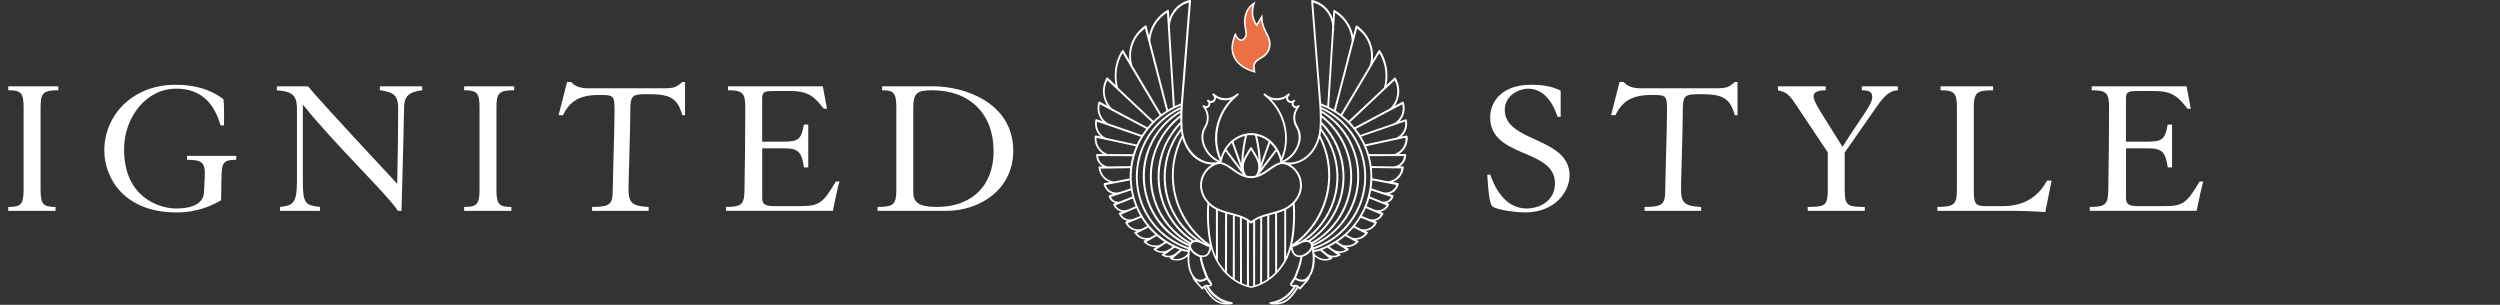 <?xml version="1.0" encoding="UTF-8"?>
<svg id="Layer_2" data-name="Layer 2" xmlns="http://www.w3.org/2000/svg" viewBox="0 0 738.18 90">
  <rect x="0" y="0" width="738.18" height="90" fill="#333333" stroke="none"/>
  <defs>
    <style>
      .cls-1 {
        fill: #ed7045;
      }

      .cls-2 {
        fill: #fff;
      }

      .cls-3 {
        fill: #fefefe;
      }
    </style>
  </defs>
  <g id="Your_design" data-name="Your design">
    <g>
      <path class="cls-3" d="m364.73,50.18s0,0,0,0c0,0,0-.01.01-.02,0,0-.01.01-.02.02,0,0-.01-.01-.02-.02,0,0,0,.01.01.02,0,0,0,0,0,0,0,0,0,.01-.01.02,0,0,.01-.01.02-.02l.02.02s0-.01-.01-.02Z"/>
      <polygon class="cls-3" points="364.73 50.18 364.74 50.19 364.73 50.18 364.73 50.18 364.74 50.17 364.73 50.18 364.72 50.17 364.73 50.18 364.73 50.18 364.72 50.19 364.73 50.18"/>
      <polygon class="cls-3" points="364.73 50.18 364.73 50.18 364.73 50.18 364.73 50.18"/>
      <g>
        <path class="cls-3" d="m369.39,62.49s0,0,0,0c0,0,0-.01.01-.02,0,0-.01.01-.02.02,0,0-.01-.01-.02-.02,0,0,0,.01.01.02,0,0,0,0,0,0,0,0,0,.01-.01.02,0,0,.01-.01.02-.02l.02.02s0-.01-.01-.02Z"/>
        <polygon class="cls-3" points="369.38 62.47 369.39 62.47 369.38 62.47 369.39 62.46 369.39 62.46 369.38 62.47 369.38 62.46 369.38 62.46 369.38 62.47 369.38 62.47 369.38 62.47"/>
        <polygon class="cls-3" points="369.38 74.14 369.39 74.14 369.38 74.14 369.38 74.14"/>
        <path class="cls-1" d="m363.73,14.45v.02-.02c0-1.23.36-2.7,1.11-4.43.79,1.58,1.61,2.09,2.47,1.38.59-.49.85-1.27.73-2.03l-.28-1.76c-.14-.91-.16-1.83,0-2.73.32-1.77,1.18-3.12,2.6-4.05-.82,2.56-.52,4.7.82,6.45l1.48-2.46c.05,3,1.37,4.51,1.98,6.09.11.27.19.55.27.83.43,1.67-.14,3.46-1.49,4.54-.01,0-.02.02-.03.03-1.11.88-2.59,1.23-3,2.72-.04.14-.06.27-.07.4-.04.55.15,1.02.2,1.6-1.68-.52-3.1-1.14-4.42-2.31-.15-.13-.29-.27-.43-.41-1.03-1.03-1.93-2.39-1.94-3.84"/>
        <g>
          <path class="cls-2" d="m415.6,40.3c0-.13-.11-.26-.24-.28,0,0,0,0,0,0-.01,0-.03,0-.05,0-.01,0-.03,0-.04.01-.01,0-.02,0-.04,0-.47.1-.93.2-1.4.3.05-.04.1-.08.14-.13.4-.39.73-.85.98-1.34.32-.63.49-1.3.53-1.99,0-.02.01-.04.01-.06s0-.04,0-.07c.02-.43-.02-.87-.12-1.3-.02-.09-.07-.15-.13-.18-.04-.03-.09-.04-.15-.03,0,0-.02,0-.02,0-.02,0-.04,0-.05,0-.6.21-1.2.41-1.8.62.49-.53.88-1.14,1.15-1.82.36-.92.44-1.86.33-2.81.01-.04.01-.09,0-.14-.06-.28-.12-.56-.19-.84-.03-.12-.11-.17-.19-.19-.03-.01-.07-.02-.1-.01h-.02s-.02,0-.04,0-.02.01-.03.02c-.01,0-.02,0-.04,0-.76.4-1.51.81-2.27,1.21.67-1,1.12-2.13,1.28-3.34.13-1,.06-1.95-.18-2.87.01-.05.01-.09,0-.14-.04-.15-.11-.3-.17-.45-.16-.48-.35-.96-.59-1.42-.07-.13-.18-.16-.28-.14-.02,0-.03.01-.05.01-.01,0-.02,0-.04.01-.01,0-.02,0-.03.01-.01,0-.02.02-.03.02-.01.01-.02.01-.03.02-.76.72-1.53,1.43-2.29,2.15.68-3.46.08-7.25-1.88-10.21h0s0,0,0,0h0s-.03-.04-.05-.06c0-.01-.02-.01-.03-.02,0,0-.02-.01-.02-.02-.01,0-.02-.02-.03-.02-.04-.02-.07-.02-.11-.02-.02,0-.03,0-.04.01-.02,0-.04,0-.06.01,0,0-.01,0-.01,0,0,0-.01,0-.01.01-.02.01-.04.02-.06.04,0,0-.01,0-.02.01-.01.01-.02.02-.03.04-.02.02-.03.04-.05.07-.55.94-1.11,1.88-1.67,2.82,0-.01,0-.02,0-.04.06-.55.09-1.1.07-1.66-.05-1.12-.26-2.22-.64-3.27-.42-1.15-1.03-2.21-1.8-3.15-.01-.04-.04-.07-.07-.11-.03-.04-.07-.07-.11-.1-.61-.71-1.31-1.35-2.09-1.89-.12-.08-.24-.06-.32.02-.01,0-.02.01-.03.02,0,0,0,0,0,0-.02.02-.04.05-.05.07,0,.01-.01.02-.01.03,0,.01-.01.01-.01.02-.22.85-.44,1.7-.66,2.56-.02.09-.05.17-.07.26-.57-3.15-2.69-6-5.45-7.58,0,0,0,0,0,0-.01,0-.02-.01-.04-.01-.11-.04-.22-.01-.29.06-.02.02-.04.04-.06.07,0,0,0,0,0,0-.01.02-.02.05-.03.08,0,.01,0,.02,0,.03,0,.01,0,.02,0,.03-.05.76-.1,1.51-.14,2.27-.65-1.91-1.98-3.57-3.75-4.59-.04-.04-.07-.06-.12-.08-.03-.01-.06-.02-.09-.04-.63-.35-1.32-.62-2.05-.79-.06-.02-.13-.01-.19.01-.11.03-.2.12-.19.27.08,1.01.16,2.03.24,3.04.19,2.43.38,4.87.58,7.3.23,2.93.46,5.86.69,8.8.2,2.55.4,5.09.6,7.63.1,1.23.14,2.48.29,3.71,0,.02,0,.03,0,.05.02.26.04.52.05.78-.08.11-.09.25.02.34.06.99.08,1.97.09,2.96,0,.39,0,.77-.01,1.16v.04c-.02,1.05-.08,2.11-.25,3.15-.5,3.04-2.19,6.12-4.92,7.69-1.59.91-3.48,1.3-5.28.89,1.89-.95,3.39-2.53,4.21-4.5.41-.99.66-2.07.61-3.14,0-.2-.02-.4-.06-.6-.03-.18-.07-.36-.11-.55-.14-.53-.35-1.05-.61-1.53-.32-.57-.6-1.12-.73-1.76-.32-1.49.11-3.05,1.09-4.21.24-.28-.13-.67-.41-.41-.33.31-.86.3-1.14-.08-.11-.16-.16-.37-.13-.56.05-.25.21-.36.38-.53.23-.22-.08-.65-.35-.46-.22.15-.39.32-.67.34-.29.02-.58-.09-.77-.31-.44-.48-.22-1.05.2-1.43.24-.22-.08-.66-.35-.46-.51.38-.95.77-1.55,1.01-.58.23-1.19.36-1.81.37-.6.01-1.2-.09-1.76-.29-.66-.23-1.17-.62-1.71-1.05-.28-.23-.69.15-.41.41.55.5,1.13.95,1.65,1.48.48.5.94,1.02,1.36,1.58.83,1.11,1.53,2.32,2.06,3.6,1.03,2.51,1.43,5.28,1.1,7.98-.15,1.29-.48,2.55-.96,3.76-.25-.83-.6-1.63-1.04-2.38-.33-.55-.71-1.08-1.13-1.56-.23-.26-.47-.52-.72-.75-.07-.07-.16-.17-.26-.26-.03-.07-.1-.11-.18-.13-1.56-1.29-3.58-2.12-5.63-2.11-2.05,0-4.05.82-5.62,2.11-.08.02-.14.07-.18.13-.08.07-.16.15-.22.21-.26.24-.5.49-.73.75-.44.5-.83,1.04-1.17,1.61-.44.75-.79,1.55-1.04,2.38-1.93-4.91-1.16-10.58,1.88-14.91.46-.66.97-1.28,1.52-1.86.56-.6,1.2-1.09,1.8-1.64.28-.26-.13-.64-.41-.41-.52.42-1.02.79-1.66,1.03-.58.22-1.2.32-1.81.31-.6-.01-1.2-.13-1.76-.35-.62-.25-1.08-.64-1.61-1.03-.27-.2-.6.23-.35.46.42.39.64.95.2,1.43-.18.2-.44.31-.71.31-.31,0-.49-.18-.73-.34-.27-.19-.58.23-.35.46.15.15.3.25.36.48.05.21.01.43-.11.61-.27.39-.81.39-1.14.08-.28-.26-.65.13-.41.41.86,1.01,1.28,2.32,1.17,3.65-.06.67-.26,1.33-.58,1.91-.27.5-.53.99-.72,1.52-.04.12-.08.23-.11.35-.1.38-.16.76-.18,1.15-.12,2.08.85,4.22,2.21,5.74.74.82,1.62,1.47,2.6,1.96-3.29.75-6.54-1.12-8.33-3.83-.86-1.3-1.47-2.8-1.78-4.33-.25-1.17-.31-2.39-.33-3.59v-.02c0-.19,0-.37,0-.56-.01-1.19.02-2.38.08-3.57.11-.09.1-.23.02-.34.01-.26.03-.52.05-.78.08-1.01.16-2.03.24-3.04.19-2.43.38-4.87.58-7.31.23-2.93.46-5.86.69-8.8.2-2.54.4-5.09.6-7.63.07-.83.13-1.67.2-2.51.03-.39.1-.8.09-1.2,0-.02,0-.04,0-.05.01-.15-.08-.24-.19-.26-.06-.03-.12-.04-.19-.02-.73.17-1.42.44-2.05.79-.03.01-.06.02-.09.04-.05.02-.09.05-.12.08-1.77,1.03-3.1,2.68-3.75,4.6-.04-.66-.08-1.32-.12-1.98,0-.09-.01-.19-.02-.29,0-.01,0-.02,0-.03,0-.01,0-.02,0-.03,0-.03-.02-.06-.03-.08,0,0-.01-.01-.01-.02-.01-.02-.02-.04-.04-.06-.07-.07-.18-.1-.29-.06-.01,0-.02,0-.04.01,0,0,0,0,0,0-.02.01-.05.02-.07.04-1.36.79-2.56,1.89-3.5,3.19-.94,1.3-1.6,2.78-1.88,4.35-.22-.86-.45-1.73-.67-2.58-.02-.08-.04-.15-.06-.23,0-.01-.01-.01-.01-.02,0-.01-.01-.02-.02-.03-.01-.03-.03-.06-.05-.07h0s-.02-.02-.03-.03c-.08-.08-.2-.11-.32-.02-.78.54-1.48,1.18-2.09,1.89-.04.04-.07.07-.11.1-.04.04-.06.07-.07.11-.77.94-1.38,1.99-1.8,3.15-.38,1.05-.6,2.16-.64,3.27-.02.55,0,1.1.06,1.66,0,.01,0,.03,0,.04-.15-.25-.3-.5-.45-.76-.41-.69-.81-1.37-1.22-2.06-.01-.03-.03-.06-.06-.08,0,0,0-.02-.01-.02,0,0-.02-.01-.02-.02-.01,0-.02-.01-.02-.02,0,0,0,0-.01,0-.05-.03-.09-.04-.15-.04-.02,0-.05,0-.08.01-.05.01-.09.04-.13.08h0s0,.01,0,.01c-.01.01-.02.02-.02.03h-.01s0,.01,0,.01h0c-1.45,2.18-2.15,4.81-2.15,7.42,0,.94.09,1.88.27,2.79-.76-.72-1.53-1.43-2.29-2.15,0,0-.02-.01-.02-.01-.01-.01-.02-.02-.04-.03,0,0-.02,0-.03-.01-.02,0-.04-.01-.05-.01-.01,0-.02,0-.03-.01-.11-.02-.22,0-.29.14-.23.47-.43.94-.59,1.42-.06.15-.13.3-.17.45-.01.05-.01.09,0,.14-.24.92-.31,1.87-.18,2.87.16,1.2.61,2.34,1.28,3.34-.76-.4-1.51-.81-2.27-1.21-.01,0-.02,0-.02,0-.02,0-.03-.02-.05-.02-.01,0-.02,0-.03,0-.01,0-.03,0-.04,0-.02,0-.04,0-.05,0-.11.01-.2.07-.23.2-.07.28-.13.56-.19.84,0,.05,0,.09,0,.14-.12.95-.04,1.89.33,2.81.27.68.66,1.29,1.15,1.82-.59-.2-1.17-.41-1.76-.61-.01,0-.02,0-.03-.01-.03-.01-.05,0-.07-.01h-.03s-.09,0-.13.03c-.06.03-.11.09-.13.18-.09.43-.13.87-.12,1.3,0,.02,0,.05,0,.07s0,.04.01.06c.04.69.21,1.37.53,2,.25.49.58.95.98,1.34.05.05.09.08.14.13-.02,0-.05-.01-.08-.02-.44-.09-.88-.19-1.32-.28,0,0-.01,0-.02,0-.02,0-.03-.01-.05-.01-.01,0-.02,0-.04,0,0,0-.02,0-.02,0-.13.03-.23.14-.23.28-.04.44-.02.88.04,1.31,0,.01,0,.03,0,.05,0,.01,0,.03,0,.05.13.8.43,1.57.89,2.25.44.63.98,1.14,1.61,1.53-.61,0-1.22,0-1.83,0-.01,0-.02,0-.04,0-.01,0-.03,0-.04,0,0,0-.01,0-.02,0-.02.01-.05.02-.06.04-.01,0-.02.01-.03.02-.02.02-.05.04-.06.07h0s0,0,0,0c-.01.03-.02.06-.03.1,0,0,0,0,0,.01,0,.01,0,.02,0,.03,0,.39.07.78.18,1.14,0,0,0,0,0,.01,0,.01,0,.02.01.04,0,.01,0,.02.01.04.2.6.53,1.15,1,1.62.22.21.46.39.72.55-.31,0-.62.01-.93.01-.01,0-.02,0-.03,0-.01,0-.03,0-.05,0h-.02s-.02.01-.03.02c-.1.03-.18.12-.16.26,0,.02,0,.05.01.07h0c.06.52.18,1.01.38,1.48,0,.03.01.05.01.03,0,.01.01.03.02.04,0,.02.01.04.02.06.25.55.59,1.06,1.03,1.5.51.52,1.13.9,1.8,1.15-.2.04-.4.08-.59.12-.31.06-.62.12-.93.18,0,0,0,0,0,0-.01,0-.02,0-.03,0-.15.03-.21.14-.21.26h0s0,.05,0,.07c0,0,0,.02,0,.03,0,0,0,.01,0,.02h0c.09.37.22.72.41,1.04,0,.01,0,.02.01.03.01.02.03.04.05.06.29.48.69.9,1.17,1.22.35.23.74.39,1.15.49-.08.02-.17.05-.25.08-.27.09-.54.18-.82.27-.04.01-.07.03-.1.06,0,0-.01.01-.02.02,0,0-.01.01-.02.02-.03.04-.07.08-.07.14,0,.04,0,.08,0,.12.1.35.26.68.48.97,0,0,0,0,0,.01,0,0,.01.01.01.01.24.32.54.58.9.76.19.1.38.17.58.22-.15.06-.29.12-.44.18,0,0-.01.01-.02.01-.02,0-.03,0-.05.02-.06.04-.12.1-.13.17-.02.08,0,.15.03.22.1.23.23.44.38.63,0,0,.01.01.02.02.01.01.02.02.03.03.53.67,1.29,1.13,2.11,1.28-.02,0-.05.02-.07.03-.21.09-.41.17-.62.26,0,0,0,0-.01,0-.05.01-.08.03-.12.07-.01.02-.02.04-.03.05,0,.01-.01.02-.02.03,0,.01-.01.03-.02.05,0,.02-.01.04-.01.07,0,.01,0,.03,0,.05,0,.01,0,.03,0,.05,0,.01,0,.02.01.03,0,0,0,0,0,0,0,.01,0,.02.01.03h0c.19.43.46.79.78,1.09.01,0,.02.02.03.02.47.44,1.06.74,1.69.86-.14.06-.29.12-.43.18-.15.06-.25.19-.2.36,0,.02.01.05.03.06h0c.62,1.36,1.92,2.23,3.34,2.38-.02.01-.05.02-.07.04-.15.08-.3.15-.45.22,0,0,0,0-.01,0-.01,0-.02,0-.03.01-.02.01-.04.03-.05.04t0,0s-.05.05-.06.08c-.05.08-.06.18.01.27.29.42.66.79,1.06,1.08.02.01.04.03.05.05.03.03.07.05.11.07.64.42,1.39.67,2.15.71-.03.02-.06.04-.1.05-.14.08-.29.16-.43.25-.01,0-.02.02-.03.02-.01,0-.02.01-.03.02,0,0,0,0,0,.01-.05.05-.07.11-.07.17,0,0,0,.01,0,.02,0,.01,0,.02,0,.04h0s0,.06.01.08c.01.04.04.07.06.1.21.21.43.4.67.56.01.01.02.02.04.03.03.03.06.05.1.06.82.54,1.79.81,2.76.79-.05.04-.11.07-.16.11-.15.09-.29.19-.44.28-.02.01-.03.02-.05.04,0,0,0,0,0,0-.02.02-.03.04-.05.06,0,.01-.01.02-.01.03,0,0,0,0,0,0-.01.04-.02.07-.02.11,0,.03,0,.05.01.08,0,0,0,0,0,.01,0,.02.01.04.02.05.01.02.03.05.05.07.02.02.04.04.06.05.05.03.09.07.14.1.02.01.05.03.07.05.02.01.04.04.07.05.01,0,.03,0,.04.01.77.47,1.66.68,2.52.61-.14.1-.28.2-.42.3,0,0-.01.02-.02.02,0,0,0,0,0,0-.08.07-.13.17-.11.28,0,.02.01.04.02.05,0,.01,0,.02.01.04h0s.03.04.05.06l.03.03s.01.01.02.02c.78.46,1.67.61,2.52.47-.05.04-.09.08-.14.12-.13.12-.11.39.06.46,1.73.78,3.69.43,5.04-.8-.03.81.01,1.63.12,2.43.04.32.1.63.17.94,0,0,0,.01,0,.02s0,0,0,.01c.14.59.33,1.17.61,1.72.14.27.3.54.48.8.12.71.57,1.26,1.04,1.79.58.65,1.16,1.3,1.75,1.95h0s.06.06.09.07h0s.02.01.04.02c.16.05.3-.06.36-.2.04-.11.1-.2.17-.28.89,1.41,1.84,2.82,3.19,3.82,1.48,1.1,3.34,1.26,5.12.99.28-.04.28-.52,0-.56-2.87-.4-5.45-2.13-6.9-4.63.21.03.42.04.63-.07.22-.11.37-.32.39-.57.02-.26-.12-.49-.26-.7-.29-.44-.59-.87-.88-1.31-.75-1.96-1.65-3.96-1.89-6.06.36.04.73.01,1.09-.12,1.02-.37,1.45-1.35,1.67-2.35.28.95.63,1.89,1.06,2.8.12.26.25.51.39.76,0,.01.01.03.02.04.71,1.3,1.64,2.58,2.7,3.68h0c1.6,1.66,3.54,3,5.72,3.78.55.2,1.12.37,1.7.48.51.1,1.15-.18,1.64-.33,1.09-.35,2.14-.84,3.11-1.45,1.12-.69,2.14-1.54,3.05-2.48,0,0,0,0,0,0,0,0,0,0,0,0,.59-.61,1.12-1.25,1.61-1.94.25-.35.48-.71.71-1.07.11-.18.22-.37.32-.55.02-.04.04-.08.05-.11.01-.02.02-.04.03-.06.02-.06.05-.11.1-.17.25-.32.4-.79.56-1.16.18-.41.35-.83.5-1.26.11-.29.21-.59.3-.89.19.83.52,1.64,1.27,2.1.46.28.97.35,1.48.29-.24,2.11-1.14,4.11-1.89,6.07-.29.43-.58.85-.87,1.28-.14.22-.29.46-.27.73.02.25.16.46.39.57.2.1.41.11.63.08-1.46,2.49-4.03,4.22-6.89,4.62-.28.04-.28.52,0,.56,1.78.27,3.64.11,5.12-.99,1.35-1,2.3-2.41,3.19-3.82.07.08.13.18.17.28.06.15.2.25.36.2.01,0,.02-.01.04-.02h0s.07-.04.09-.07h0c.58-.65,1.16-1.3,1.75-1.95.48-.53.93-1.09,1.05-1.81.11-.15.2-.3.29-.45.96-1.6,1.15-3.62,1.08-5.46,1.35,1.24,3.32,1.59,5.05.81.16-.07.19-.34.06-.46-.05-.04-.09-.08-.14-.12.85.14,1.74-.01,2.52-.47,0,0,.01-.01.02-.02.01-.01.02-.02.03-.03.02-.02.04-.03.05-.05,0,0,0,0,0,0,0-.01.01-.03.01-.04,0-.02.01-.04.02-.05.02-.11-.02-.2-.11-.28,0,0,0,0,0,0,0,0-.01-.02-.02-.02-.14-.1-.28-.2-.42-.3.86.07,1.74-.13,2.5-.6.02,0,.05-.01.07-.02.02-.01.05-.04.07-.05.02-.02.05-.04.07-.05.05-.04.09-.07.14-.1.02-.01.04-.02.06-.05.06-.05.09-.12.08-.2,0,0,0,0,0,0,0-.04,0-.08-.02-.11,0,0-.01-.01-.01-.02-.01-.02-.02-.04-.04-.05,0,0,0-.01-.01-.02-.02-.02-.04-.03-.06-.05-.2-.13-.4-.26-.6-.39.97.02,1.94-.25,2.76-.79.03-.01.07-.03.1-.06.01-.01.03-.03.05-.04.23-.16.45-.35.65-.55.03-.03.05-.06.06-.09,0-.02.01-.05.01-.07h0s0-.04,0-.05h0s0-.02,0-.02c0-.02,0-.05-.01-.07,0,0,0-.02-.01-.02-.01-.02-.02-.05-.05-.07,0,0,0,0,0-.01,0,0-.02-.01-.02-.02-.01,0-.02-.02-.04-.03-.18-.1-.35-.2-.53-.3.77-.05,1.51-.29,2.15-.71.04-.01.08-.03.12-.07.01-.01.03-.03.05-.05.4-.29.76-.65,1.06-1.08.07-.1.06-.2.01-.27-.01-.03-.03-.05-.06-.08,0,0,0,0,0,0-.02-.01-.03-.03-.06-.04-.19-.09-.38-.19-.56-.28,1.42-.15,2.71-1.02,3.34-2.37.04-.09.03-.18,0-.26,0-.02-.02-.03-.03-.04,0-.01-.01-.02-.02-.04-.03-.04-.07-.07-.12-.09-.14-.06-.29-.12-.43-.18.63-.13,1.22-.42,1.69-.86.02-.02.04-.04.06-.06.31-.29.57-.65.75-1.06h0s.01-.02.01-.04h0s.01-.02.01-.04c0-.02,0-.04,0-.05,0-.01,0-.02,0-.04,0-.02,0-.04-.01-.06,0-.02-.01-.04-.02-.06,0,0,0,0,0-.01-.01-.02-.02-.04-.04-.06-.03-.03-.07-.05-.11-.06,0,0-.01,0-.02-.01-.23-.1-.46-.19-.68-.29.82-.16,1.58-.61,2.11-1.28.01-.01.02-.02.03-.04,0,0,.01-.02.02-.02.14-.2.27-.41.38-.63.03-.07.05-.14.03-.22-.02-.07-.07-.14-.13-.17-.01-.01-.04-.01-.05-.02,0,0-.01-.01-.02-.01-.15-.06-.29-.12-.44-.18.2-.06.39-.13.58-.22.35-.19.66-.45.9-.76,0,0,.01-.01.01-.02,0,0,0-.01,0-.01.22-.29.39-.62.48-.97.01-.04.01-.08,0-.12,0-.04-.02-.06-.03-.09,0,0,0-.01,0-.02,0,0-.01-.01-.02-.02-.04-.06-.09-.1-.15-.12-.35-.12-.71-.23-1.07-.35.4-.1.79-.26,1.15-.49.48-.32.88-.73,1.17-1.22.02-.02.03-.04.05-.06,0-.01,0-.02.01-.03.19-.32.32-.67.41-1.03h0s0-.02,0-.03c0-.01,0-.02,0-.03,0-.01,0-.03,0-.05v-.02c0-.12-.05-.23-.21-.26-.52-.1-1.04-.2-1.56-.3.67-.25,1.29-.64,1.8-1.15.44-.43.78-.94,1.03-1.49.01-.02.02-.05.03-.07,0-.01.01-.02.02-.04,0,.02,0,0,.01-.02.19-.47.32-.96.38-1.48h0s.01-.08.01-.08c.01-.14-.06-.23-.16-.26,0,0-.02,0-.02,0,0,0-.01-.01-.02-.01-.01,0-.02,0-.04,0-.01,0-.02,0-.04,0-.31,0-.62-.01-.93-.01.26-.15.5-.34.72-.55.47-.46.8-1.01,1-1.61,0-.01.01-.03.01-.05,0-.01,0-.02.01-.03,0,0,0,0,0,0,.11-.37.17-.75.18-1.15,0-.01,0-.01,0-.02,0-.02,0-.05-.01-.07,0-.02-.01-.03-.02-.05h0s0,0,0,0c-.01-.03-.04-.05-.06-.07-.01,0-.02-.01-.03-.02-.02-.01-.04-.02-.06-.04,0,0-.01,0-.02,0-.01,0-.02,0-.04,0-.01,0-.02,0-.04,0-.61,0-1.22,0-1.83,0,.63-.39,1.17-.89,1.61-1.53.46-.67.76-1.44.89-2.24,0-.02,0-.03,0-.05s0-.03,0-.05c.06-.43.08-.87.04-1.31Zm-.75-4.4c0,.09.02.18.02.27.02.2.04.4.05.6-.03.67-.21,1.33-.53,1.93-.24.45-.55.85-.93,1.2-.2.18-.41.34-.63.48-.16.1-.39.18-.55.29-.02,0-.04,0-.06,0-.27.04-.53.12-.8.17-2.18.47-4.37.95-6.55,1.42-.58.13-1.16.25-1.74.38-.35-.78-.75-1.55-1.2-2.29,1.72-.6,3.44-1.19,5.16-1.79,1.63-.56,3.27-1.13,4.9-1.69.95-.33,1.9-.66,2.85-.99Zm-.81-5.14c.21,1.03.19,2.03-.19,3.04-.41,1.09-1.2,1.99-2.18,2.6-.29.1-.59.2-.88.31-2.36.81-4.72,1.63-7.08,2.44-.69.24-1.38.48-2.07.72-.39-.62-.82-1.23-1.27-1.82,1.84-.97,3.67-1.95,5.51-2.93,1.65-.88,3.3-1.76,4.95-2.63,0,0,.01,0,.01,0,.06-.03.12-.06.18-.09,1.01-.54,2.03-1.08,3.04-1.62Zm-4.91-4.54s0,0,.01,0c.89-.84,1.77-1.67,2.66-2.51,0,.01,0,.02.01.04.06.15.12.3.19.45.06.15.12.3.18.45,0,.02.01.04.02.05.33,1.01.47,2.06.32,3.17-.21,1.55-.92,2.98-2,4.11-.32.16-.63.33-.94.5-2.48,1.32-4.97,2.64-7.45,3.97-.72.38-1.43.76-2.15,1.14-.42-.52-.87-1.01-1.34-1.49,1.71-1.61,3.42-3.22,5.13-4.83,1.78-1.68,3.56-3.35,5.34-5.03h.01Zm-4.18-6.64s0-.01,0-.01c0,0,0,0,0-.01h0c.06,0,.42-.71.45-.76.29-.48.58-.97.87-1.45.33-.56.67-1.13,1-1.69,1.83,3.02,2.27,6.83,1.37,10.22-.42.4-.84.79-1.26,1.19-2.44,2.3-4.88,4.59-7.32,6.89-.61.58-1.23,1.16-1.84,1.74-.59-.58-1.22-1.12-1.87-1.63,1.44-2.43,2.89-4.86,4.33-7.29,1.01-1.7,2.01-3.39,3.02-5.09.32-.53.63-1.07.95-1.6.08-.13.16-.26.23-.4.02-.03.04-.06.05-.08Zm-5.31-7.1s.02-.08.03-.12c.01-.05.02-.07.02-.07.08-.32.17-.63.25-.95.26-.99.51-1.97.77-2.96.58.5,1.15,1.01,1.69,1.55.82.97,1.47,2.08,1.88,3.29.34,1.01.53,2.07.55,3.13.01.53-.02,1.06-.09,1.58-.04.28-.09.56-.15.83-.04.17-.12.36-.15.55-.05.05-.12.22-.14.25-.27.45-.53.9-.8,1.35-2.01,3.38-4.02,6.77-6.03,10.15-.52.88-1.05,1.76-1.57,2.65-.48-.36-.98-.7-1.49-1.02.23-.91.47-1.82.7-2.72l1.7-6.58c.6-2.31,1.2-4.62,1.8-6.93.34-1.32.68-2.65,1.03-3.97Zm-6.02.45c.05-.84.11-1.69.16-2.53.01-.24.03-.48.05-.72,0-.06,0-.13.01-.19,0,0,0-.03,0-.05.08-.52.11-1.03.1-1.54.01-.25.03-.49.05-.74.07-1.13.14-2.27.21-3.4,2.84,1.81,4.9,5.05,4.91,8.47-.29,1.12-.58,2.24-.87,3.35-.58,2.25-1.16,4.49-1.75,6.74-.59,2.27-1.17,4.53-1.76,6.8-.21.8-.41,1.59-.62,2.39-.07.28-.16.57-.23.86-.47-.28-.95-.54-1.44-.78.07-1.11.14-2.22.21-3.32.16-2.55.32-5.09.48-7.64.16-2.56.32-5.12.48-7.69Zm-4.32,7.56c-.23-2.93-.46-5.86-.69-8.8-.2-2.54-.4-5.09-.6-7.63-.09-1.1-.13-2.22-.25-3.32.5.18,1,.37,1.49.58,2.38,1.29,4,3.76,4.12,6.48-.02.37-.05.74-.07,1.1,0,.13-.02.26-.02.39,0,.02,0,.05,0,.07,0,0,0,0,0,.01h0s0,.02,0,.05c0,.02,0,.05,0,.07-.01.17-.02.33-.03.5-.05.73-.09,1.46-.14,2.19-.16,2.46-.31,4.93-.47,7.39-.17,2.63-.33,5.27-.5,7.9-.06.94-.12,1.88-.18,2.82-.02.33-.06.68-.08,1.01-.58-.27-1.17-.52-1.77-.74-.07-.92-.14-1.84-.22-2.77-.19-2.43-.38-4.87-.58-7.31Zm8.9,38.53c1.82-5.73,1.27-12.06-1.5-17.4-1.55-2.99-3.77-5.59-6.44-7.63,0-.23,0-.45-.01-.68,5.38,3.3,9.15,8.82,10.21,15.05,1.07,6.25-.7,12.81-4.75,17.68-2.18,2.63-4.98,4.72-8.11,6.09,0-.03-.02-.07-.03-.1,5.03-2.82,8.88-7.5,10.63-13.01Zm-10.92,12.51c-.1-.12-.22-.22-.35-.3,4.17-2.86,7.34-7.04,8.92-11.85,1.69-5.14,1.49-10.84-.57-15.84-1.16-2.82-2.87-5.39-5.02-7.55,0-.04,0-.09,0-.13,0-.37,0-.74,0-1.12,4.49,3.57,7.49,8.82,8.23,14.52.74,5.72-.8,11.59-4.25,16.2-1.87,2.49-4.26,4.56-6.97,6.07Zm9.07-21.01c.39,5.11-1.01,10.25-3.92,14.47-1.62,2.34-3.68,4.35-6.05,5.93-.02.02-.04.04-.06.05-.2-.05-.41-.08-.63-.08,3.53-2.57,6.29-6.11,7.9-10.18,1.89-4.77,2.11-10.14.63-15.05-.85-2.81-2.23-5.42-4.04-7.72.03-.38.05-.75.06-1.13,3.52,3.73,5.72,8.6,6.1,13.72Zm-1.74,1.93c-.04,4.82-1.66,9.55-4.57,13.39-1.6,2.11-3.58,3.92-5.81,5.34,0,0-.01.01-.02.02-.26.11-.51.23-.76.37-.13.07-.27.15-.4.22,3.32-2.62,5.99-6.04,7.66-9.94,1.89-4.4,2.5-9.29,1.76-14.02-.43-2.73-1.32-5.37-2.59-7.81.09-.41.16-.83.22-1.25,2.95,3.92,4.56,8.77,4.52,13.69Zm-17.64-21.14c-.47-.67-.98-1.3-1.54-1.89,0,0-.01,0-.01-.01.49.14,1,.21,1.5.21.67,0,1.34-.12,1.97-.35.29-.11.58-.25.85-.41-.02.35.07.7.34,1.02.25.31.62.51,1.02.54.11.01.2,0,.29,0,0,.02,0,.05-.01.07-.03.36.07.72.31,1,.26.3.61.45.97.45-.46.78-.74,1.65-.79,2.57-.03.6.04,1.21.21,1.78.18.64.52,1.17.81,1.76,1.2,2.38.38,5.23-1.26,7.2-.82.98-1.86,1.75-3.03,2.26,0-.02,0-.04-.01-.06,2.35-5.24,1.68-11.44-1.61-16.13Zm1.11,16.59c-.09.02-.18.05-.26.08-.01,0-.02,0-.04,0-.02,0-.04.01-.06.02-.04.01-.08.02-.12.04-.31.11-.61.24-.9.39-.59.3-1.14.67-1.68,1.05-1.07.75-2.08,1.54-3.29,2.04,1.73-2.29,3.46-4.57,5.2-6.86.56,1,.94,2.1,1.14,3.24Zm-3.03-5.68c.6.57,1.13,1.21,1.57,1.9-1.41,1.86-2.82,3.72-4.23,5.58.88-2.49,1.77-4.99,2.65-7.48Zm-2.6-1.69c.46.19.9.43,1.33.69.22.14.44.29.65.46.05.04.1.08.15.13-.76,2.15-1.52,4.29-2.29,6.44-.1-2.74-.47-5.46-1.09-8.13.43.11.86.25,1.26.41Zm-3.06-.64c.39,0,.78.04,1.17.1.56,2.35.93,4.73,1.08,7.14-.51-1.24-1.32-2.4-2-3.53-.12-.19-.39-.19-.5,0-.68,1.13-1.49,2.28-2,3.53.15-2.41.52-4.79,1.08-7.14.39-.06.78-.1,1.17-.1Zm1.36,11.95s0,0,0,0c-.89.22-1.8.24-2.71,0,0,0,0-.01-.01-.01-.81-1.16-.99-2.63-.55-3.96.41-1.27,1.21-2.43,1.91-3.57.71,1.14,1.5,2.3,1.91,3.57.44,1.34.26,2.8-.55,3.96Zm-6.44-10.12c.22-.18.46-.34.69-.49.42-.27.87-.5,1.33-.69.4-.16.83-.31,1.26-.41-.62,2.67-1,5.39-1.09,8.13-.76-2.15-1.53-4.3-2.29-6.44.03-.04.07-.07.1-.09Zm-.58.5c.89,2.49,1.77,4.99,2.65,7.48-1.41-1.86-2.82-3.72-4.23-5.58.44-.69.97-1.34,1.57-1.9Zm-1.89,2.44c1.73,2.29,3.46,4.57,5.2,6.86-1.04-.44-1.96-1.07-2.88-1.74-.58-.42-1.17-.85-1.81-1.2-.32-.18-.66-.34-1-.47-.1-.04-.2-.07-.31-.1,0,0-.01,0-.01-.01-.01,0-.03,0-.05,0-.06-.02-.12-.05-.18-.06-.04-.01-.07-.02-.11-.03.2-1.14.58-2.23,1.14-3.24Zm-6.19-2.15c-.18-.55-.29-1.11-.33-1.66-.02-.33-.02-.65.02-.97.05-.45.15-.89.32-1.33.24-.63.64-1.17.88-1.8.22-.56.34-1.16.36-1.76.05-1.08-.25-2.14-.79-3.05.36,0,.71-.15.97-.45.22-.26.34-.61.31-.96,0-.04,0-.07-.01-.11.09.01.19.01.29,0,.4-.04.77-.23,1.02-.54.27-.33.37-.69.34-1.05.25.16.5.3.8.42.64.25,1.33.38,2.02.37.51,0,1.02-.07,1.51-.22-.44.47-.86.96-1.25,1.48-.86,1.15-1.57,2.41-2.11,3.74-1.08,2.62-1.47,5.53-1.09,8.34.2,1.55.64,3.05,1.28,4.48,0,.02,0,.04-.01.06-2.14-.94-3.82-2.76-4.53-4.99Zm-6.12-41.19c.5-.2,1-.4,1.5-.58-.07.87-.14,1.74-.21,2.61-.19,2.43-.38,4.87-.58,7.3-.23,2.93-.46,5.86-.69,8.8-.2,2.55-.4,5.09-.6,7.63-.07.83-.13,1.67-.2,2.51-.03.32-.08.66-.09.98-.6.22-1.19.47-1.77.74-.07-1.02-.13-2.03-.19-3.05-.16-2.55-.32-5.09-.48-7.64-.16-2.56-.32-5.12-.48-7.69-.07-1.17-.14-2.34-.22-3.51,0-.01,0-.02,0-.03,0,0,0-.02,0-.03,0-.02,0-.03,0-.05,0-.15-.02-.29-.03-.44-.02-.3-.03-.6-.06-.89,0-.06,0-.12-.01-.18.12-2.72,1.74-5.19,4.12-6.48Zm-3.42,52.73c.43,4.77,2.22,9.38,5.13,13.19,1.32,1.72,2.86,3.26,4.57,4.59-.41-.22-.82-.47-1.24-.65,0,0,0,0,0,0-3.95-2.53-7.07-6.27-8.8-10.64-1.84-4.66-2.08-9.88-.65-14.69.76-2.56,1.99-4.97,3.59-7.1.04.32.09.64.15.96.02.1.04.19.06.29-2.24,4.31-3.24,9.21-2.8,14.05Zm-2.08,11.7c1.93,2.57,4.38,4.71,7.18,6.28-.01.03-.02.06-.03.09-5.65-2.47-10.1-7.31-12.04-13.17-2.02-6.1-1.24-12.91,2.11-18.39,1.81-2.96,4.33-5.45,7.28-7.26,0,.22-.01.45-.02.68-4.78,3.66-7.99,9.11-8.8,15.09-.79,5.86.77,11.92,4.31,16.66Zm-2.87-6.83c-1.79-5.59-1.28-11.79,1.42-17,1.44-2.78,3.48-5.24,5.93-7.19,0,.17,0,.34,0,.51,0,.25,0,.49.01.74-3.84,3.87-6.23,9.04-6.66,14.48-.41,5.25,1.05,10.59,4.06,14.91,1.6,2.3,3.62,4.28,5.93,5.86-.13.08-.25.18-.35.3-4.88-2.74-8.63-7.26-10.34-12.6Zm2.32.25c-1.63-5-1.43-10.5.54-15.38,1.05-2.59,2.6-4.96,4.52-6.99.01.38.04.75.07,1.12-3.25,4.12-5.05,9.27-5.01,14.53.04,4.93,1.7,9.8,4.68,13.72,1.37,1.8,3,3.38,4.82,4.71-.21,0-.43.03-.63.08-.02-.02-.03-.03-.06-.05-4.19-2.78-7.38-6.95-8.93-11.74Zm1.1-55.4c.08,1.38.17,2.76.26,4.15-.01.5.02,1.01.1,1.52,0,.02,0,.04,0,.06.01.17.02.33.03.5.05.73.09,1.46.14,2.19.16,2.46.31,4.93.47,7.39.17,2.63.33,5.27.5,7.9.08,1.36.12,2.75.26,4.11-.49.25-.97.51-1.44.79-.22-.86-.45-1.71-.67-2.57l-1.7-6.58c-.6-2.31-1.2-4.62-1.79-6.93-.34-1.32-.69-2.65-1.03-3.97-.01-.04-.02-.07-.03-.11.01-3.42,2.07-6.66,4.91-8.47Zm-10.08,9.46c.41-1.21,1.06-2.33,1.88-3.29.54-.54,1.11-1.05,1.69-1.55l.55,2.1c.13.51.26,1.01.39,1.52.02.1.05.19.08.29,0,0,0,.03.02.07.29,1.13.58,2.25.87,3.37.58,2.25,1.16,4.49,1.75,6.74.59,2.27,1.17,4.53,1.76,6.8.21.8.41,1.59.62,2.39.09.34.16.69.26,1.03-.51.32-1,.66-1.48,1.02-1.43-2.41-2.87-4.83-4.3-7.25-1.01-1.7-2.01-3.39-3.02-5.09-.32-.53-.63-1.07-.95-1.6-.08-.13-.15-.27-.24-.4,0,0-.02-.04-.03-.06-.03-.18-.11-.39-.15-.56-.06-.27-.12-.55-.15-.83-.07-.52-.1-1.05-.09-1.58.01-1.07.2-2.12.55-3.13Zm-3.01,2.44c.73,1.23,1.46,2.47,2.2,3.7.01.02.11.2.12.2h0s0,.01,0,.01c0,0,0,0,0,.01.04.09.11.18.16.27.27.45.53.9.8,1.35,2.01,3.38,4.02,6.77,6.02,10.15.54.91,1.08,1.82,1.62,2.72-.65.51-1.27,1.06-1.86,1.63-1.71-1.62-3.43-3.23-5.15-4.85l-5.28-4.98c-.89-3.39-.46-7.2,1.37-10.22Zm-5.24,12.22c-.15-1.11-.01-2.16.32-3.17,0-.01.01-.03.02-.05.06-.15.12-.3.18-.45.07-.17.13-.33.2-.49.89.83,1.78,1.67,2.67,2.51,0,0,0,0,.01,0,.44.42.88.83,1.33,1.25,2.44,2.29,4.87,4.59,7.31,6.88.62.59,1.24,1.17,1.86,1.75-.47.47-.91.97-1.34,1.48-1.87-.99-3.73-1.98-5.6-2.98-1.65-.88-3.3-1.76-4.96-2.64-1.08-1.12-1.79-2.56-2-4.11Zm-1.32,5.93c-.38-1.01-.4-2.01-.19-3.04,1.07.57,2.15,1.14,3.22,1.72,0,0,0,0,.01,0,.31.16.62.33.93.49,2.48,1.32,4.97,2.64,7.45,3.96.7.37,1.4.74,2.1,1.12-.46.58-.88,1.19-1.28,1.81h0c-1.77-.62-3.55-1.23-5.32-1.84-1.57-.54-3.15-1.09-4.72-1.63-.99-.6-1.77-1.51-2.18-2.6Zm-.54,4.91c-.32-.6-.5-1.26-.53-1.93,0-.2.03-.4.05-.6,0-.09.02-.18.02-.27,1.3.45,2.61.9,3.91,1.35,2.36.81,4.72,1.63,7.08,2.44.64.22,1.28.45,1.93.67-.45.74-.85,1.5-1.21,2.29-1.57-.34-3.14-.68-4.71-1.02-1.08-.23-2.16-.47-3.24-.7-.33-.07-.66-.14-.99-.22-.04,0-.11-.04-.17-.05,0,0,0,.01,0,.02h0s-.02-.01-.02-.02h.04s-.03-.03-.05-.01c-.16-.1-.37-.18-.53-.27-.22-.14-.43-.31-.63-.48-.38-.34-.69-.75-.93-1.2Zm.19,4.9c-.41-.62-.67-1.31-.78-2.03,0-.19-.02-.38-.02-.57,0-.11,0-.22,0-.33.76.16,1.53.33,2.29.5.06.01.13.04.19.04,0,0,.02,0,.03,0h.02s0,0,0,0c.03.01.07.02.11.02.26.06.53.12.8.17,2.18.47,4.37.95,6.55,1.42.55.12,1.09.23,1.64.35-.32.76-.61,1.54-.85,2.33-2.51-.01-5.02-.02-7.53-.03-.99-.39-1.84-1-2.44-1.89Zm.65,4.6c-.42-.41-.7-.88-.87-1.4,0-.04-.02-.08-.02-.12,0-.04-.01-.08-.02-.13-.01-.09-.03-.19-.05-.29-.01-.07-.02-.13-.03-.2.89,0,1.79.01,2.68.01.06.02.12.02.16,0,1.92,0,3.84.01,5.77.02.51,0,1.02,0,1.53,0-.27.97-.47,1.95-.6,2.94-2.2.03-4.4.06-6.61.09-.73-.1-1.41-.42-1.94-.94Zm.05,2.67s-.02-.06-.02-.08c-.02-.07-.04-.14-.06-.2-.04-.13-.07-.26-.11-.39-.04-.15-.07-.29-.11-.44.72-.01,1.44-.02,2.16-.03.16.02.33.04.49.04.06,0,.11-.02.15-.05,1.58-.02,3.16-.05,4.74-.07.39,0,.79-.01,1.18-.02-.11,1.01-.15,2.02-.13,3.03-1.54.29-3.08.59-4.63.89-1.63-.16-3.03-1.22-3.68-2.67Zm1.46,4.32c-.05-.13-.1-.26-.15-.39-.02-.07-.05-.13-.08-.2.84-.16,1.68-.32,2.52-.48.03,0,.06,0,.08-.02,1.29-.25,2.57-.49,3.86-.74.21-.04.43-.08.64-.12.04.8.12,1.59.24,2.38-1.09.35-2.18.71-3.27,1.07-1.51.48-3.09-.19-3.83-1.5Zm1.58,3.46c-.09-.18-.18-.35-.27-.53.89-.29,1.78-.58,2.67-.87.89-.29,1.79-.59,2.68-.88.18-.06.36-.12.53-.18.11.61.24,1.22.4,1.82-1.18.47-2.35.94-3.53,1.42-.92.31-1.91-.04-2.48-.78Zm1.21,2.21c-.05-.08-.09-.15-.13-.23,0,0,0,0,0-.01,1.54-.62,3.08-1.23,4.62-1.85.16-.07.32-.13.48-.19.22.79.49,1.56.8,2.32-.75.32-1.5.63-2.25.95-.38.15-.76.23-1.14.23-.93,0-1.81-.44-2.37-1.21Zm2.01,3.08c-.09-.14-.2-.28-.29-.42-.06-.08-.11-.15-.16-.23.7-.3,1.41-.59,2.11-.89.62-.26,1.23-.52,1.85-.78.15-.07.31-.13.46-.2.34.79.74,1.57,1.17,2.33-.65.26-1.29.52-1.94.79-1.13.47-2.37.2-3.19-.6Zm1.4,1.95c.65-.27,1.3-.53,1.95-.79.57-.23,1.14-.46,1.7-.69.13-.05.26-.11.39-.16.52.86,1.1,1.68,1.74,2.47-.58.28-1.15.57-1.73.86-1.59.43-3.24-.28-4.05-1.69Zm3.48,3.71c-.16-.16-.33-.32-.48-.48-.08-.08-.16-.16-.25-.25,1.04-.52,2.09-1.04,3.13-1.56.09-.04.18-.09.27-.13.63.74,1.31,1.43,2.02,2.08-.51.29-1.02.57-1.53.86-1.1.3-2.26.09-3.17-.53Zm2.3,2.07s-.03-.02-.04-.03c-.06-.05-.12-.1-.18-.15-.02-.02-.04-.03-.06-.05.9-.51,1.81-1.02,2.72-1.53.14-.08.28-.15.41-.23.72.62,1.48,1.2,2.27,1.72-.44.28-.88.56-1.32.85-1.31.43-2.71.21-3.81-.58Zm2.64,2.02c.9-.59,1.81-1.17,2.71-1.75.1-.07.2-.13.31-.2.61.38,1.24.74,1.89,1.06-.36.26-.73.53-1.1.79-1.15.76-2.64.81-3.81.1Zm2.47,1.57c.54-.39,1.08-.78,1.62-1.17.01,0,.02-.01.03-.02,0,0,.01-.01.02-.02.31-.22.62-.44.93-.66.14-.1.28-.2.42-.31.49.23,1,.45,1.5.64-.53.42-1.06.85-1.59,1.27-.87.56-1.97.66-2.94.26Zm6.83-.36c-1.02,1.33-2.81,1.87-4.39,1.36.9-.75,1.8-1.51,2.69-2.26.06.02.11.04.17.06.21.07.43.11.66.14.3.05.62.11.93.14-.02.19-.04.37-.06.56Zm.14-1.13c-.27-.02-.55-.08-.81-.12-.21-.04-.43-.07-.63-.13-.06-.02-.11-.04-.17-.06h0s-.03-.02-.04-.02c0,0,0,0-.01,0,0,0,.01,0,.02.01,0,0,.01.01.01.02-.01-.01-.02-.03-.04-.04,0,0,0,0,0,0,0,0,0,0,0,0,0,0,0,0,0,0-.02-.02-.05-.04-.08-.05-.01,0-.02-.01-.03-.02-6.87-2.49-12.22-8.27-14.11-15.33-1.84-6.85-.28-14.36,4.16-19.89,2.51-3.12,5.83-5.54,9.57-6.96,0,.13-.02.26-.02.39-3.24,1.48-6.13,3.72-8.34,6.52-2.22,2.81-3.77,6.13-4.46,9.64-.71,3.57-.54,7.3.48,10.79.99,3.37,2.78,6.5,5.18,9.06,2.42,2.6,5.46,4.59,8.79,5.8.19.07.39.14.58.2-.01.06-.02.12-.04.18Zm.15-.75c-3.05-1.03-5.86-2.72-8.19-4.94-2.48-2.37-4.39-5.31-5.54-8.54-1.19-3.34-1.56-6.96-1.06-10.47.49-3.46,1.81-6.78,3.82-9.63,2.03-2.89,4.77-5.26,7.9-6.88.22-.11.45-.22.68-.33,0,.12-.01.25-.02.37-5.7,3.36-9.74,9.16-10.82,15.7-1.07,6.45.75,13.16,4.95,18.18,2.26,2.7,5.13,4.81,8.35,6.21-.03.11-.06.22-.08.34Zm10.67,16.37c-1.01-.1-1.97-.43-2.81-1.08-1.22-.96-2.09-2.28-2.9-3.58.06-.02.12-.05.18-.06.02,0,.05,0,.07-.01h0c1.16,2.19,3.15,3.89,5.46,4.73Zm-4.56-5.82c.07.1.29.35.22.49-.07.14-.37.08-.47.06-.45-.08-.87-.07-1.28.15-.24.13-.43.31-.58.52-.46-.5-.91-1.01-1.36-1.52-.1-.11-.21-.23-.32-.35.09.05.18.09.27.13.9.33,2-.01,2.79-.54.25.36.49.72.73,1.07Zm-.98-1.6c-.89.6-2.07.89-2.96.15-.86-.73-1.35-1.83-1.62-2.9-.33-1.31-.41-2.71-.29-4.09.05-.08.05-.15.02-.22.04-.38.1-.76.16-1.13.02,0,.04.01.06.02.29.46.7.87,1.12,1.19.48.36,1.05.7,1.66.88.22,2.13,1.07,4.13,1.84,6.11Zm.01-6.83c-.92.62-2.1.1-2.91-.45-.79-.53-1.94-1.59-1.35-2.65.43-.76,1.54-.67,2.25-.44.06.02.13.04.19.07.03.02.06.03.09.04.94.38,1.76,1.05,2.77,1.22-.13.81-.33,1.74-1.03,2.22Zm-7.49-13.57c-1.84-4.29-2.45-9.11-1.71-13.72.39-2.43,1.15-4.79,2.23-7.01.81,2.78,2.57,5.4,5.16,6.75,1.11.58,2.33.92,3.57.96-.8.47-1.51,1.13-2.04,1.82-1.24,1.61-1.71,3.64-1.34,5.64.28,1.49,1.02,2.85,2.04,3.95-.24,2.71-.15,5.48.11,8.19.13,1.36.33,2.69.63,4-3.8-2.65-6.81-6.33-8.64-10.59Zm9.88,12.81c-.22-.59-.41-1.18-.56-1.8-.68-2.71-.89-5.56-.95-8.35-.03-1.24-.01-2.49.08-3.74.14.12.28.25.42.36.49.39,1.01.71,1.55.99,0,3.99.01,7.99.01,11.98,0,.63,0,1.27,0,1.9-.2-.45-.39-.89-.55-1.35Zm3.22,2.5c0,.99,0,1.98,0,2.97,0-.01-.02-.02-.03-.03-.29-.34-.58-.68-.85-1.05-.41-.55-.95-1.28-1.2-1.86,0-4.01-.01-8.01-.01-12.01,0-.92,0-1.85,0-2.77.68.31,1.4.56,2.13.78,0,4.65-.02,9.31-.03,13.96Zm2.31,1.56v3.57c-.23-.18-.46-.36-.68-.55-.26-.22-.51-.45-.75-.69-.08-.08-.18-.22-.29-.32,0-4.64.02-9.29.03-13.93,0-1.15,0-2.29,0-3.44.19.05.39.11.59.16.37.09.75.19,1.12.29,0,4.97,0,9.94-.01,14.91Zm.88,4.19c-.1-.07-.2-.14-.29-.21,0-4.97,0-9.94,0-14.91,0-1.27,0-2.55,0-3.82.5.14,1.01.29,1.5.47,0,5.12.02,10.23.04,15.35,0,1.28,0,2.56,0,3.84-.43-.22-.85-.46-1.25-.72Zm3.31,1.58c-.07-.02-.14-.05-.2-.07-.43-.14-.86-.32-1.28-.51,0-.01,0-.02,0-.03,0-5.15-.02-10.31-.04-15.46,0-1.25,0-2.5,0-3.75.52.21,1.02.46,1.5.76,0,5.09,0,10.18.01,15.27v3.79Zm1.82-3.79v3.95c-.14.04-.27.07-.41.11-.25.06-.54.01-.83-.07,0-5.07,0-10.15-.01-15.23v-3.62c.14.11.29.22.42.35.12.11.29.11.41,0,.14-.12.28-.24.42-.35,0,4.96,0,9.91-.01,14.87Zm2.06,3.22c-.27.13-.55.24-.83.35-.21.08-.43.15-.65.21,0-5.01,0-10.02.01-15.03v-4.03c.48-.31.98-.55,1.5-.77,0,5.05-.02,10.1-.04,15.15,0,1.36,0,2.72,0,4.08,0,.01,0,.02.01.04Zm2.12-1.21c-.49.34-1.01.65-1.55.93,0-5.07.02-10.15.03-15.22,0-1.33,0-2.67,0-4,.49-.18.99-.33,1.5-.47,0,4.92,0,9.85.01,14.78v3.99Zm2.14-1.78c-.21.21-.43.42-.65.62-.29.26-.6.5-.91.74,0-4.83,0-9.66,0-14.49,0-1.33,0-2.67,0-4,.57-.15,1.14-.29,1.71-.45,0,4.6.02,9.21.03,13.82,0,1.2,0,2.39,0,3.59-.06.06-.12.13-.17.18Zm2.83-6.82c0,1.02,0,2.05,0,3.07-.29.53-.6,1.03-.97,1.56-.28.4-.59.79-.9,1.16-.06.07-.13.15-.2.22,0-4.44-.01-8.88-.02-13.32,0-1.21,0-2.42,0-3.63.73-.21,1.44-.45,2.13-.75,0,3.89-.01,7.79-.01,11.68Zm-4.4-10.9c-1.91.5-3.84,1.11-5.38,2.38-2.88-2.38-6.86-2.25-10.08-3.94-.83-.43-1.6-1-2.26-1.67-.01-.02-.03-.05-.06-.07-.62-.64-1.13-1.38-1.49-2.2-.81-1.83-.8-3.98.15-5.76.48-.91,1.17-1.72,2.01-2.31.75-.53,1.72-.97,2.65-.99.19.06.4.09.59.15.38.13.75.3,1.11.49.58.31,1.12.69,1.66,1.08,1.12.81,2.22,1.6,3.52,2.08,1.26.47,2.56.55,3.86.18,1.32-.39,2.49-1.1,3.59-1.91.62-.45,1.23-.9,1.9-1.29.35-.2.71-.39,1.09-.53.26-.1.57-.14.83-.24,1.73.02,3.38,1.32,4.3,2.69,1.13,1.69,1.38,3.76.76,5.69-.35,1.08-.96,2.05-1.74,2.87-.03.02-.05.04-.07.07-.52.53-1.1.99-1.73,1.37-1.6.97-3.44,1.39-5.23,1.86Zm4.98,12.8c0-3.61.01-7.22.01-10.83,0-1.01,0-2.03,0-3.04.33-.17.65-.36.95-.57.36-.25.69-.52,1.02-.81.18,2.53.09,5.09-.15,7.6-.25,2.64-.74,5.22-1.84,7.64Zm2.64-11.5c.03-1.42.01-2.85-.12-4.28.84-.9,1.49-1.97,1.85-3.16.6-1.99.34-4.16-.79-5.91-.58-.89-1.41-1.75-2.39-2.33,2.7-.09,5.22-1.64,6.82-3.84.85-1.16,1.47-2.5,1.88-3.88,1.99,4.07,2.85,8.63,2.44,13.15-.41,4.65-2.17,9.15-4.99,12.86-1.55,2.04-3.44,3.82-5.53,5.29.58-2.58.77-5.26.83-7.9Zm.65,11.08c-.97-.34-1.24-1.46-1.4-2.41.98-.16,1.81-.77,2.7-1.18.03-.01.06-.03.1-.04.01,0,.03-.01.05-.02.7-.29,1.7-.43,2.28.13.22.21.32.45.34.69,0,.01,0,.03,0,.05.03.74-.67,1.52-1.21,1.93-.76.59-1.87,1.19-2.85.85Zm-3.08,12.99c-.83.65-1.8.98-2.81,1.08,2.31-.85,4.31-2.54,5.46-4.73h0s.03,0,.05,0c.07.02.14.04.2.07-.82,1.3-1.68,2.62-2.9,3.58Zm5.23-5.04c-.45.51-.9,1.01-1.36,1.52-.15-.21-.35-.39-.59-.52-.41-.22-.83-.23-1.28-.15-.11.02-.4.08-.47-.06-.07-.14.16-.39.22-.49.24-.36.49-.72.73-1.07.71.47,1.62.77,2.47.63.21-.04.41-.11.59-.2-.11.12-.21.23-.31.34Zm2.08-4.05c-.26,1.06-.75,2.14-1.58,2.87-.89.78-2.09.51-3-.11.77-1.98,1.62-3.99,1.84-6.12.46-.14.9-.36,1.28-.61.56-.37,1.16-.86,1.52-1.46h.04c.07.36.12.74.16,1.12-.03.07-.03.14.02.22.12,1.38.04,2.78-.29,4.09Zm.46-6.54c5.83-2.54,10.4-7.45,12.44-13.48,2.12-6.28,1.31-13.34-2.16-18.98-1.93-3.13-4.62-5.75-7.79-7.62,0-.12-.01-.25-.01-.37,3.02,1.44,5.7,3.54,7.79,6.16,2.18,2.73,3.7,5.98,4.39,9.4.71,3.48.55,7.13-.45,10.54-.96,3.29-2.7,6.35-5.05,8.86-2.36,2.53-5.32,4.49-8.58,5.67-.16.06-.33.12-.49.17-.02-.12-.05-.23-.08-.34Zm.2.92c3.15-1.06,6.04-2.78,8.45-5.07,2.54-2.42,4.5-5.43,5.69-8.74,1.23-3.42,1.61-7.12,1.12-10.71-.49-3.56-1.83-6.99-3.9-9.93-2.08-2.95-4.86-5.39-8.07-7.06-.35-.18-.7-.35-1.05-.51,0-.13-.02-.26-.02-.39,6.46,2.46,11.53,7.87,13.54,14.5,2.15,7.11.6,15.04-4.13,20.78-2.58,3.13-5.97,5.52-9.78,6.9-.01,0-.02.01-.03.02-.03.01-.05.02-.08.05,0,0,0,0,0,0,0,0,0,0-.01,0h0s-.04.06-.06.09c.01-.03.03-.06.04-.07,0,0,.01,0,.02-.01,0,0,0,0,0,0-.01,0-.03.01-.04.02-.06.02-.12.04-.18.06-.2.06-.4.09-.61.13-.27.05-.56.1-.85.12-.01-.06-.02-.12-.03-.18Zm.18,1.3c-.02-.18-.04-.36-.06-.54.31-.03.62-.09.92-.14.23-.04.46-.08.68-.15.06-.02.11-.04.17-.06.9.75,1.8,1.51,2.69,2.26-1.59.51-3.37-.03-4.4-1.37Zm3.91.11c-.53-.42-1.06-.84-1.6-1.27.51-.2,1.01-.41,1.5-.65.45.33.9.65,1.35.97,0,0,.01.01.02.02.01,0,.02.01.03.02.53.39,1.07.77,1.6,1.15,0,0,.01,0,.02.01-.97.4-2.06.3-2.93-.26Zm1.6-1.41c-.33-.23-.65-.47-.98-.7-.04-.03-.08-.06-.13-.09.65-.33,1.27-.68,1.88-1.07.99.64,1.97,1.28,2.96,1.92.02.01.04.03.06.04-1.17.71-2.66.66-3.8-.1Zm6.67-2.11c-.06.05-.12.1-.18.15-.02.02-.04.04-.06.05-1.09.78-2.49.99-3.79.56-.42-.27-.83-.54-1.25-.81-.02-.01-.05-.03-.07-.05.79-.53,1.54-1.11,2.26-1.73h0c1.02.58,2.05,1.15,3.07,1.73.02.01.05.03.08.04-.02.01-.03.03-.06.05Zm2.56-2.36c-.16.16-.32.32-.48.48-.91.62-2.07.83-3.17.53-.42-.24-.85-.48-1.28-.72-.09-.05-.18-.1-.27-.15.72-.65,1.39-1.35,2.02-2.08,1.09.54,2.18,1.08,3.27,1.62.05.03.1.05.15.08-.08.08-.16.16-.25.25Zm-1.05-1.54c-.52-.25-1.03-.51-1.54-.76-.07-.03-.14-.07-.21-.1.64-.78,1.22-1.6,1.75-2.46.7.28,1.4.57,2.09.85.56.23,1.13.46,1.7.69.08.03.16.07.25.1-.81,1.4-2.45,2.12-4.05,1.69Zm5.9-4.29c-.05.08-.11.15-.16.23-.09.14-.2.28-.29.42-.82.8-2.06,1.07-3.19.6-.57-.23-1.13-.46-1.7-.69-.08-.04-.16-.07-.25-.1.43-.75.83-1.52,1.18-2.32.77.33,1.54.65,2.3.97.62.26,1.23.52,1.85.78.08.04.17.07.26.11Zm1.69-2.67c-.04.08-.09.15-.13.23-.79,1.08-2.21,1.52-3.51.98-.62-.26-1.23-.52-1.85-.78-.13-.06-.25-.11-.38-.16.31-.75.58-1.53.81-2.32,1.56.63,3.13,1.26,4.7,1.89.13.05.25.1.38.15,0,0,0,0,0,.01Zm.86-2.67c.16.05.32.11.48.16-.09.18-.18.36-.27.53-.57.73-1.56,1.08-2.48.78-1.02-.41-2.03-.82-3.05-1.22-.15-.06-.3-.12-.46-.19.16-.6.29-1.21.4-1.81,1.06.35,2.13.69,3.19,1.04.73.24,1.46.48,2.19.72Zm1.38-3.49c.21.04.43.08.65.12-.03.07-.05.13-.08.2-.05.13-.1.26-.15.39-.74,1.3-2.31,1.98-3.83,1.5-.89-.29-1.79-.59-2.68-.88-.19-.06-.38-.12-.57-.19.12-.79.19-1.59.22-2.38,1.49.29,2.99.58,4.49.86.02.01.05.01.08.02.62.12,1.24.24,1.87.36Zm2.17-4.73c-.04.15-.07.29-.11.44-.04.13-.07.26-.11.39-.02.07-.04.13-.06.2,0,.02-.02.05-.02.08-.65,1.45-2.04,2.51-3.68,2.67-1.28-.25-2.57-.49-3.85-.74-.26-.05-.51-.1-.77-.15.01-1.01-.04-2.03-.15-3.03,1.98.03,3.96.06,5.93.08.04.03.09.05.15.05.16,0,.33-.02.49-.04.08,0,.15,0,.23,0,.64.01,1.29.02,1.93.03Zm.74-3.69c-.01.07-.02.14-.03.2-.01.09-.03.19-.05.28,0,.05-.01.09-.02.14,0,.04-.01.08-.02.13-.04.11-.07.21-.14.36-.18.39-.42.73-.73,1.03-.53.52-1.21.84-1.94.94-1.79-.02-3.57-.05-5.36-.08-.42,0-.85-.01-1.27-.02-.14-.99-.34-1.97-.61-2.94,2.44,0,4.88-.02,7.32-.03.05.02.1.02.17,0,.13,0,.25,0,.38,0,.77,0,1.53,0,2.3-.01Zm.46-5.06c0,.19-.02.38-.02.57-.11.72-.37,1.41-.78,2.03-.6.89-1.45,1.5-2.44,1.89-1.94,0-3.89.01-5.83.02-.57,0-1.15,0-1.72,0-.24-.79-.52-1.57-.84-2.33,1.55-.34,3.09-.67,4.64-1.01,1.08-.23,2.16-.47,3.24-.7.33-.07.66-.14.99-.22.07-.01.15-.02.21-.05,0,0,.02,0,.03,0h0s.01,0,.01,0c.02,0,.06.01.06,0-.01,0-.02,0-.03,0h-.01s0,0,0,0c.01,0,.02,0,.03-.01,0,0,0,.01,0,.02.16,0,.4-.09.55-.13.33-.07.65-.14.97-.21.31-.07.63-.14.94-.2,0,.11,0,.22,0,.33Z"/>
          <path class="cls-2" d="m365.4,18.64c.15.15.29.29.44.42,1.47,1.3,3.03,1.9,4.51,2.36l.34.11-.03-.35c-.02-.24-.07-.46-.11-.67-.06-.3-.12-.59-.1-.89,0-.12.03-.24.06-.36.26-.96,1.03-1.41,1.85-1.9.36-.21.73-.43,1.06-.69l.04-.03c1.41-1.13,2.03-3.01,1.57-4.78-.08-.32-.17-.6-.27-.86-.17-.43-.39-.86-.62-1.3-.62-1.2-1.32-2.56-1.35-4.71v-.83s-1.73,2.87-1.73,2.87c-1.12-1.65-1.32-3.65-.58-5.95l.21-.64-.56.37c-1.46.96-2.37,2.37-2.7,4.21-.16.88-.16,1.83,0,2.81l.28,1.76c.11.69-.14,1.38-.65,1.81-.26.22-.5.3-.74.25-.43-.09-.9-.63-1.36-1.55l-.23-.46-.2.47c-.29.66-.55,1.49-.75,2.39-.44,1.96-.04,3.98,1.09,5.54.18.24.36.46.53.63Zm-1.16-6.07c.15-.67.33-1.29.54-1.84.46.8.94,1.24,1.45,1.35.38.08.77-.04,1.14-.35.64-.53.95-1.39.81-2.25l-.28-1.75c-.15-.93-.14-1.82,0-2.66.26-1.46.91-2.62,1.94-3.48-.58,2.31-.23,4.32,1.05,5.99l.21.28,1.26-2.09c.17,1.81.8,3.03,1.36,4.13.22.44.44.85.6,1.26.09.24.18.51.26.81.41,1.59-.14,3.28-1.39,4.28-.01,0-.02.02-.05.04-.32.25-.67.46-1.02.66-.86.51-1.75,1.04-2.06,2.18-.04.15-.07.3-.08.45-.03.37.04.7.1,1.02.02.08.03.17.05.26-1.32-.43-2.7-1.01-3.98-2.15-.14-.13-.28-.26-.42-.4-.16-.16-.32-.35-.49-.58-1.06-1.45-1.43-3.33-1.01-5.15Z"/>
        </g>
      </g>
    </g>
    <g>
      <path class="cls-2" d="m11.98,55.88c0,4.41.7,5.22,4.42,5.22v1.16H2.44v-1.16c3.84,0,4.53-.81,4.53-5.22v-24.01c0-4.41-.7-5.22-4.53-5.22v-1.16h14.77v1.16c-4.53,0-5.23.81-5.23,5.22v24.01Z"/>
      <path class="cls-2" d="m65.12,37.03c-1.92-6.79-5.99-10.85-13.08-10.85-8.95,0-15.41,8.53-15.41,17.92,0,14.5,10.81,17.46,15.29,17.46,6.05,0,8.2-2.15,8.31-4.81l.23-4.35c.23-4.41-.7-5.22-5.23-5.22v-1.16h14.53v1.16c-3.78,0-4.3.81-4.36,5.22l-.12,6.73c-2.33,1.39-6.8,3.6-13.14,3.6-15.46,0-21.34-10.15-21.34-18.27,0-10.61,8.49-19.43,20.99-19.43,7.5,0,11.86,2.44,14.19,4.29.29,2.15.12,5.16.17,7.71h-1.05Z"/>
      <path class="cls-2" d="m82.68,61.1c3.72-.41,5-.99,5-7.48v-21.63c0-4.29-1.98-4.99-5.93-5.34v-1.16h9.19c4.54,5.45,23.55,25.75,26.34,28.77.17-6.84.29-16.82.29-22.33,0-3.42-1.05-4.76-5.41-5.28v-1.16h12.5v1.16c-4.19.52-5.35,1.91-5.35,5.28,0,2.15-.47,20.24-.76,30.33h-1.05c-3.02-4.76-18.89-19.84-27.91-31.2h-.17v22.56c0,6.5.81,7.02,5.06,7.48v1.16h-11.8v-1.16Z"/>
      <path class="cls-2" d="m146.58,55.88c0,4.41.7,5.22,4.42,5.22v1.16h-13.95v-1.16c3.84,0,4.54-.81,4.54-5.22v-24.01c0-4.41-.7-5.22-4.54-5.22v-1.16h14.77v1.16c-4.53,0-5.23.81-5.23,5.22v24.01Z"/>
      <path class="cls-2" d="m202.27,24.22v9.8h-.81c-1.4-5.28-3.95-6.21-10-6.21-4.83,0-5.35.17-5.35,5.1,0,5.45-.52,19.72-.52,22.97,0,4.06,1.11,4.99,5.93,5.22v1.16h-16.69v-1.16c5.41,0,6.1-.81,6.1-5.22,0-3.25.52-17.52.52-22.97,0-4.76-.12-4.87-4.65-4.87-6.1,0-8.72,2.2-10.58,5.97h-1.28l2.5-9.8h1.22c1.1,1.22,2.5,1.86,5.12,1.86h21.86c3.6,0,4.13-.35,5.81-1.86h.81Z"/>
      <path class="cls-2" d="m214.37,61.1c4.77,0,5.41-.81,5.46-5.22.12-7.54.23-15.66.23-24.01,0-4.41-.7-5.22-5.12-5.22v-1.16h28.02l1.22,6.61h-.93c-2.67-3.31-4.3-5.22-9.77-5.22h-5c-2.91,0-3.43.29-3.43,2.32v12.64h5.99c5,0,5.46-.75,6.34-5.05h1.28v12.64h-1.28c-.64-4.52-1.63-5.63-5.81-5.63h-6.51v14.62c0,1.97.87,2.44,3.72,2.44h7.67c5.52,0,6.63-1.04,10.35-7.25h1.11c-.58,1.51-1.51,6.44-1.98,8.64h-31.57v-1.16Z"/>
      <path class="cls-2" d="m259.14,61.1c4.83,0,5.52-.81,5.52-5.22v-24.01c0-4.41-.7-5.22-4.19-5.22v-1.16h15.17c9.01,0,23.54,4.76,23.54,19.02,0,11.48-9.83,17.75-19.82,17.75h-20.23v-1.16Zm10.52-4.41c0,2.78,1.22,4.41,6.98,4.41,10.23,0,16.74-6.15,16.74-16.47,0-11.08-7.09-17.98-18.14-17.98-4.36,0-5.58.75-5.58,5.22v24.82Z"/>
      <path class="cls-2" d="m460.83,34.48h-.93c-1.74-5.28-4.71-8.29-8.66-8.29-2.85,0-6.92,2.03-6.92,6.26,0,9.69,19.13,7.89,19.13,19.37,0,4.7-4.24,10.9-13.14,10.9-2.56,0-8.43-.7-9.65-1.8-1.16-1.04-1.34-7.42-1.51-9.34h.87c.87,2.38,3.66,9.98,10.75,9.98,3.95,0,8.37-2.32,8.37-7.42,0-10.44-19.13-7.31-19.13-19.49,0-4.7,3.49-9.63,12.15-9.63,2.91,0,5.93.35,8.66,1.74v7.71Z"/>
      <path class="cls-2" d="m513.04,24.22v9.8h-.81c-1.39-5.28-3.95-6.21-10-6.21-4.83,0-5.35.17-5.35,5.1,0,5.45-.52,19.72-.52,22.97,0,4.06,1.11,4.99,5.93,5.22v1.16h-16.69v-1.16c5.41,0,6.1-.81,6.1-5.22,0-3.25.52-17.52.52-22.97,0-4.76-.12-4.87-4.65-4.87-6.1,0-8.72,2.2-10.58,5.97h-1.28l2.5-9.8h1.22c1.1,1.22,2.5,1.86,5.12,1.86h21.86c3.6,0,4.13-.35,5.81-1.86h.81Z"/>
      <path class="cls-2" d="m539.09,25.49v1.16c-2.56,0-3.6.7-3.6,1.74,0,1.8,2.33,4.93,8.55,14.96,6.28-9.92,8.78-12.41,8.78-14.79,0-1.33-.81-1.91-3.08-1.91v-1.16h10.64v1.16c-1.92.17-3.37.75-6.1,4.64l-9.59,13.75v10.85c0,4.93.81,5.16,5.93,5.22v1.16h-16.86v-1.16c5.12-.06,5.93-.29,5.93-5.22v-10.9l-9.77-14.62c-2.04-3.02-2.97-3.25-4.94-3.71v-1.16h14.13Z"/>
      <path class="cls-2" d="m605.78,53.33l-1.86,9.28c-1.98-.12-3.95-.23-5.87-.29-1.92-.06-3.84-.06-5.64-.06h-20.35v-1.16c5.06,0,5.76-.81,5.76-5.22v-24.01c0-4.41-.7-5.22-4.83-5.22v-1.16h15.52v1.16c-5,0-5.7.81-5.7,5.22v24.01c0,4.47.41,4.99,3.78,4.99h4.53c4.83,0,9.94-1.39,13.31-7.54h1.34Z"/>
      <path class="cls-2" d="m617.06,61.1c4.77,0,5.41-.81,5.46-5.22.12-7.54.23-15.66.23-24.01,0-4.41-.7-5.22-5.12-5.22v-1.16h28.02l1.22,6.61h-.93c-2.67-3.31-4.3-5.22-9.77-5.22h-5c-2.91,0-3.43.29-3.43,2.32v12.64h5.99c5,0,5.46-.75,6.34-5.05h1.28v12.64h-1.28c-.64-4.52-1.63-5.63-5.81-5.63h-6.51v14.62c0,1.97.87,2.44,3.72,2.44h7.67c5.52,0,6.63-1.04,10.35-7.25h1.11c-.58,1.51-1.51,6.44-1.98,8.64h-31.57v-1.16Z"/>
    </g>
  </g>
</svg>